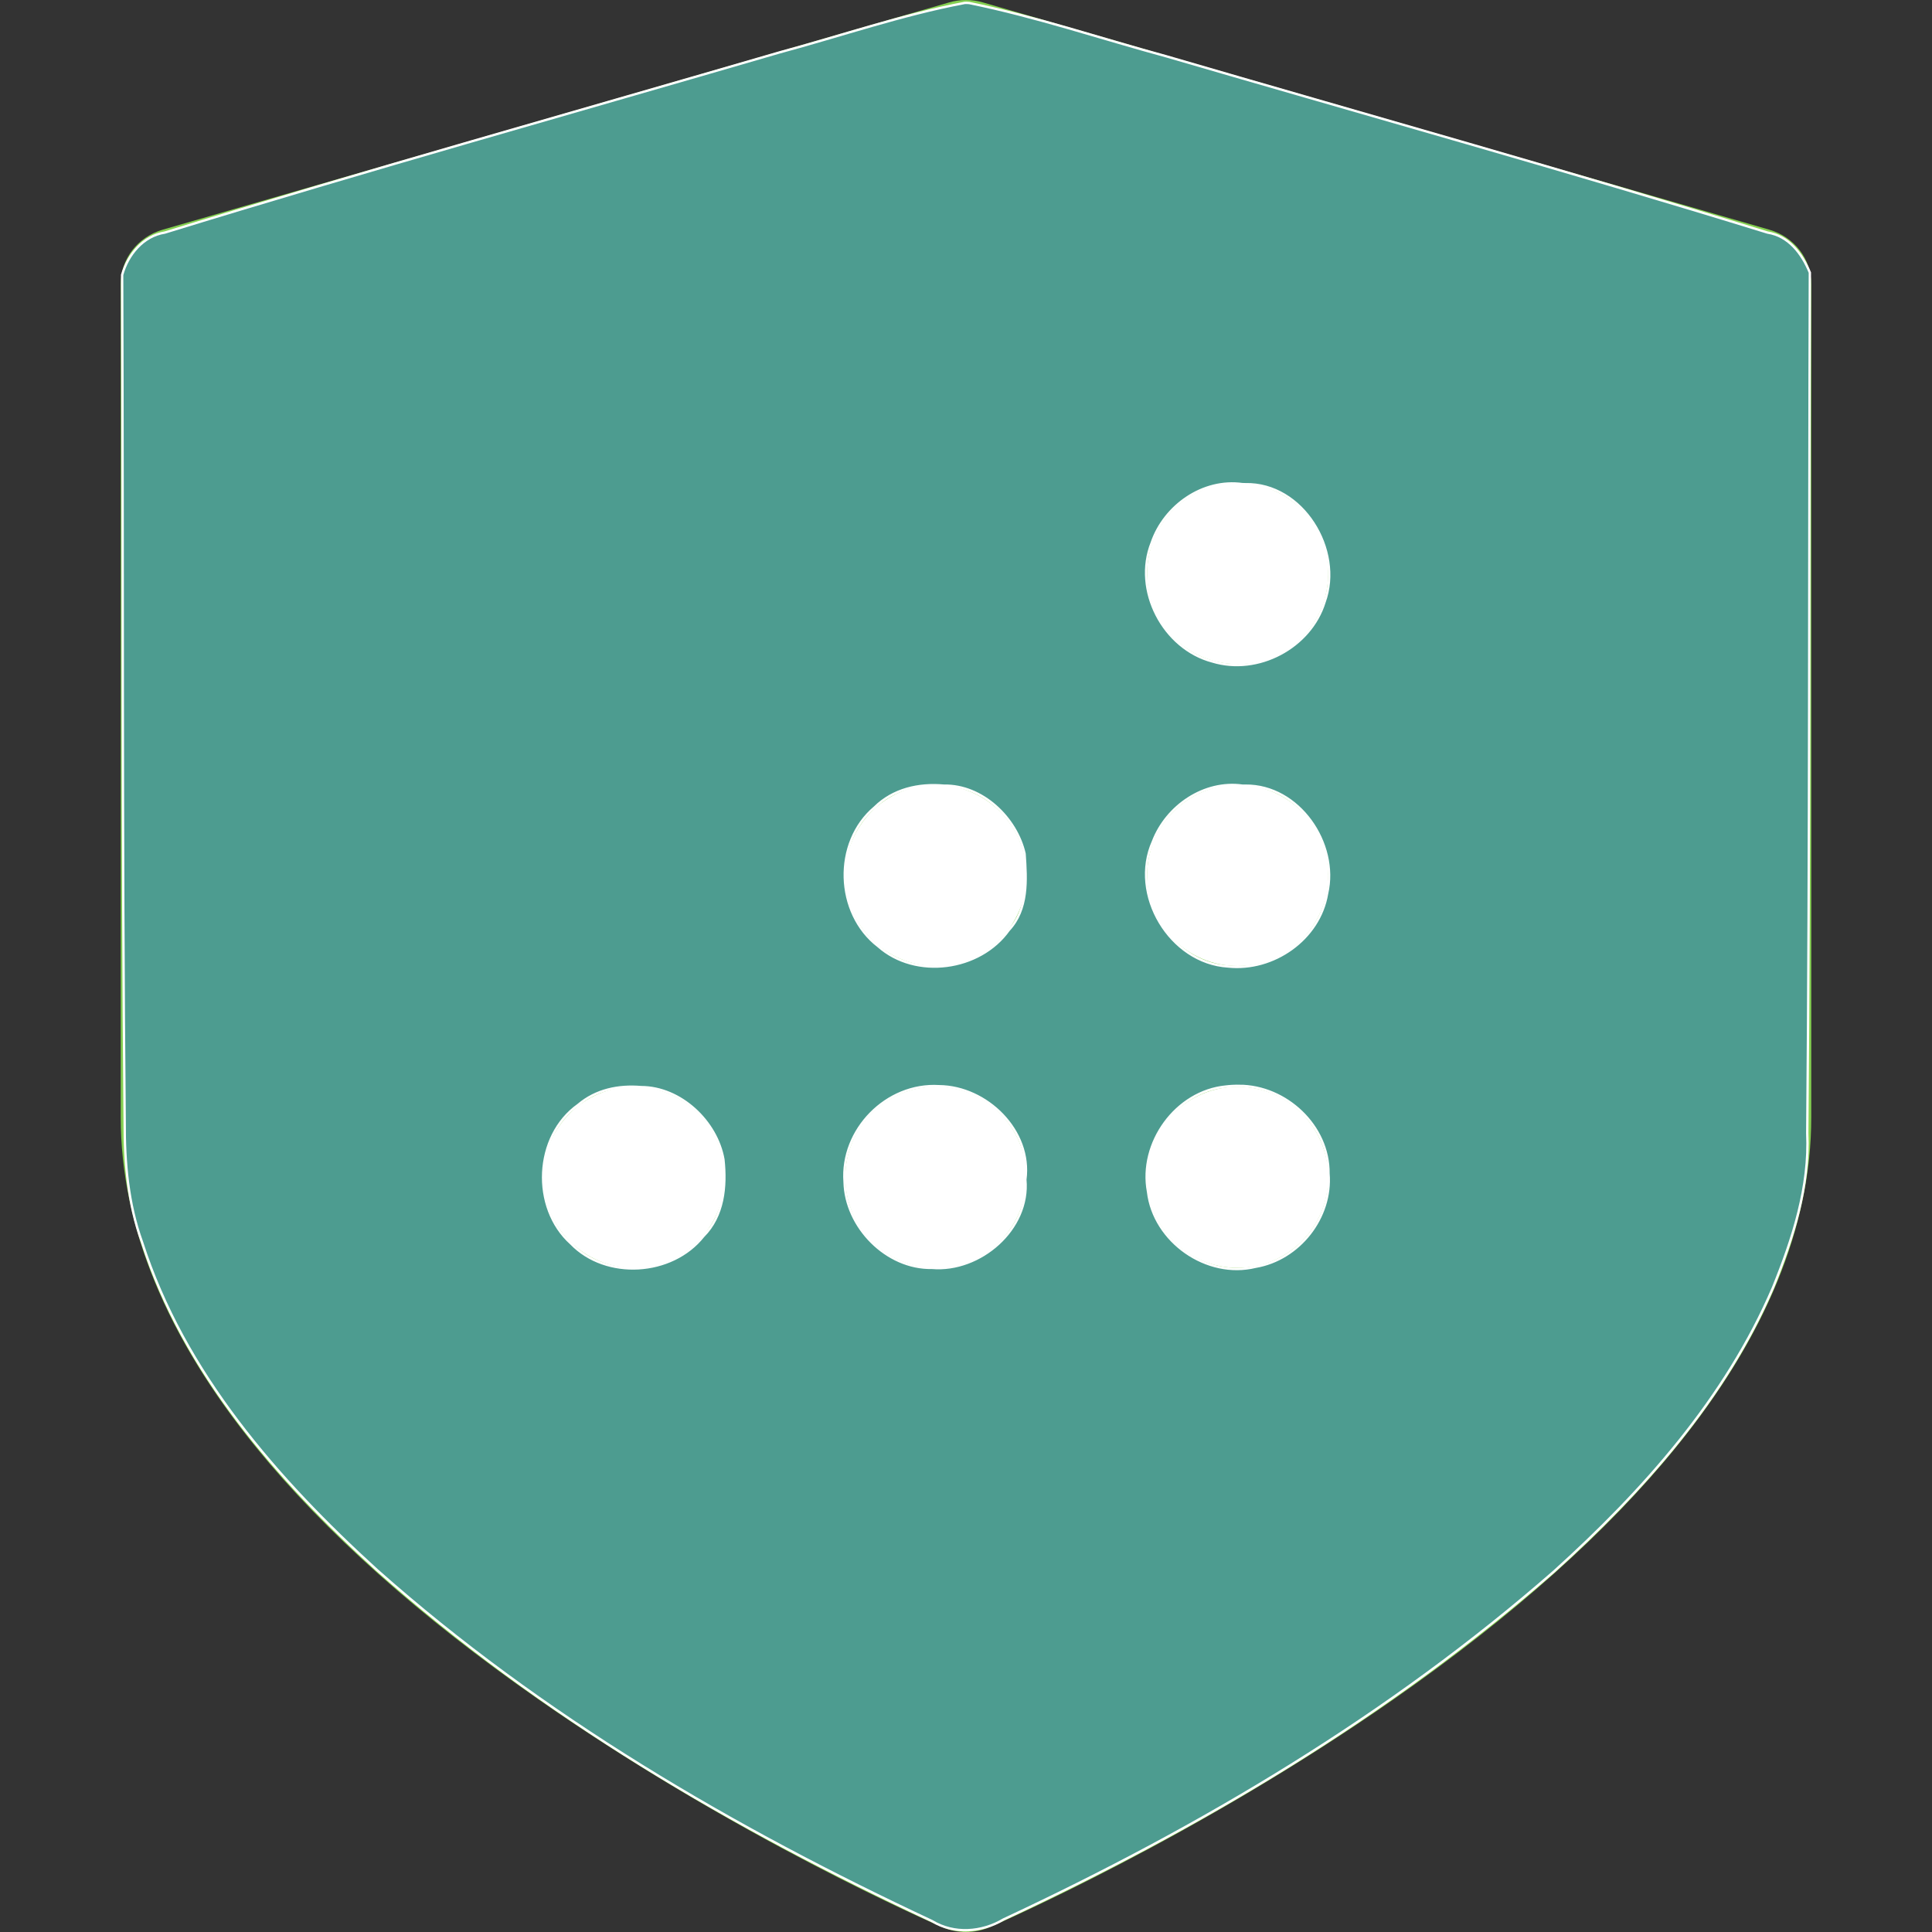 <?xml version="1.0" encoding="UTF-8" standalone="no"?>
<svg
   width="32"
   height="32"
   viewBox="0 0 32 32"
   fill="none"
   version="1.1"
   id="svg36"
   sodipodi:docname="learning-icon.svg"
   inkscape:version="1.2.1 (9c6d41e410, 2022-07-14)"
   xmlns:inkscape="http://www.inkscape.org/namespaces/inkscape"
   xmlns:sodipodi="http://sodipodi.sourceforge.net/DTD/sodipodi-0.dtd"
   xmlns="http://www.w3.org/2000/svg"
   xmlns:svg="http://www.w3.org/2000/svg">
  <rect x="0" y="0" width="32" height="32" fill="#333333" stroke="none"/>
  <defs
     id="defs40" />
  <sodipodi:namedview
     id="namedview38"
     pagecolor="#ffffff"
     bordercolor="#000000"
     borderopacity="0.25"
     inkscape:showpageshadow="2"
     inkscape:pageopacity="0.0"
     inkscape:pagecheckerboard="0"
     inkscape:deskcolor="#d1d1d1"
     showgrid="false"
     inkscape:zoom="25.4375"
     inkscape:cx="16"
     inkscape:cy="16.019656"
     inkscape:window-width="1920"
     inkscape:window-height="1001"
     inkscape:window-x="-9"
     inkscape:window-y="-9"
     inkscape:window-maximized="1"
     inkscape:current-layer="svg36" />
  <path
     d="M29.307 3.805L16.28 0.04C16.098 -0.013 15.903 -0.013 15.721 0.04L2.693 3.805C2.282 3.924 2 4.289 2 4.703V18.51C2 20.306 2.755 22.145 4.243 23.974C5.379 25.372 6.951 26.775 8.916 28.145C12.216 30.447 15.466 31.859 15.602 31.918C15.729 31.973 15.864 32 16 32C16.136 32 16.271 31.973 16.398 31.918C16.534 31.859 19.784 30.447 23.084 28.145C25.049 26.775 26.621 25.372 27.757 23.974C29.245 22.145 30 20.306 30 18.51V4.703C30 4.289 29.718 3.924 29.307 3.805Z"
     fill="#85D051"
     id="path22" />
  <circle
     cx="20.5"
     cy="19.5"
     r="1.5"
     fill="white"
     id="circle24" />
  <circle
     cx="20.5"
     cy="14.5"
     r="1.5"
     fill="white"
     id="circle26" />
  <circle
     cx="15.5"
     cy="14.5"
     r="1.5"
     fill="white"
     id="circle28" />
  <circle
     cx="20.5"
     cy="9.5"
     r="1.5"
     fill="white"
     id="circle30" />
  <circle
     cx="15.5"
     cy="19.5"
     r="1.5"
     fill="white"
     id="circle32" />
  <circle
     cx="10.5"
     cy="19.5"
     r="1.5"
     fill="white"
     id="circle34" />
  <path
     style="fill:#4d9c90;stroke:#ffffff;stroke-width:0.039;fill-opacity:1"
     d="M 15.975,0.049 C 14.937,0.246 13.931,0.593 12.911,0.868 9.516,1.858 6.11,2.811 2.73,3.852 2.369,3.908 2.116,4.221 2.023,4.553 c 0.018,4.677 -0.003,9.354 0.042,14.031 -0.003,0.673 0.055,1.349 0.286,1.987 0.694,2.163 2.24,3.929 3.892,5.433 2.724,2.421 5.903,4.276 9.193,5.815 0.367,0.223 0.825,0.188 1.186,-0.027 3.265,-1.524 6.402,-3.386 9.119,-5.765 1.472,-1.331 2.838,-2.86 3.627,-4.703 0.328,-0.811 0.607,-1.669 0.566,-2.555 0.042,-4.751 0.027,-9.503 0.043,-14.254 C 29.849,4.204 29.629,3.907 29.276,3.852 25.972,2.832 22.642,1.903 19.323,0.934 18.234,0.638 17.159,0.275 16.053,0.05 c -0.026,-0.002 -0.052,-0.003 -0.077,-0.002 z M 20.625,8.02 c 0.95,-0.022 1.627,1.09 1.313,1.954 -0.233,0.753 -1.103,1.212 -1.857,0.982 -0.812,-0.214 -1.318,-1.181 -1.004,-1.968 0.21,-0.613 0.848,-1.061 1.503,-0.969 l 0.039,2.19e-4 z m -4.99,4.993 c 0.632,-0.012 1.199,0.529 1.335,1.126 0.031,0.435 0.061,0.922 -0.262,1.267 -0.477,0.671 -1.542,0.817 -2.162,0.266 -0.71,-0.543 -0.747,-1.721 -0.058,-2.3 0.307,-0.302 0.728,-0.397 1.147,-0.359 z m 4.994,0 c 0.882,-0.009 1.545,0.957 1.351,1.79 -0.126,0.755 -0.89,1.284 -1.64,1.205 -0.963,-0.06 -1.636,-1.193 -1.243,-2.071 0.225,-0.588 0.846,-1.013 1.483,-0.924 l 0.039,1.9e-4 z m -0.106,4.972 c 0.775,-8.3e-5 1.489,0.662 1.481,1.451 0.061,0.731 -0.488,1.424 -1.208,1.546 -0.809,0.197 -1.685,-0.417 -1.781,-1.243 -0.151,-0.808 0.461,-1.66 1.285,-1.742 0.074,-0.009 0.149,-0.013 0.224,-0.011 z m -4.969,0.006 c 0.788,0.007 1.538,0.738 1.429,1.547 0.076,0.821 -0.751,1.53 -1.546,1.462 -0.753,0.015 -1.431,-0.675 -1.448,-1.422 -0.065,-0.866 0.696,-1.641 1.565,-1.587 z m -4.933,0.015 c 0.653,0.002 1.25,0.567 1.361,1.198 0.048,0.448 0.003,0.936 -0.333,1.272 -0.517,0.653 -1.611,0.723 -2.192,0.12 C 8.798,20.005 8.85,18.815 9.577,18.3 9.871,18.05 10.243,17.974 10.62,18.006 Z"
     id="path962" />
</svg>
